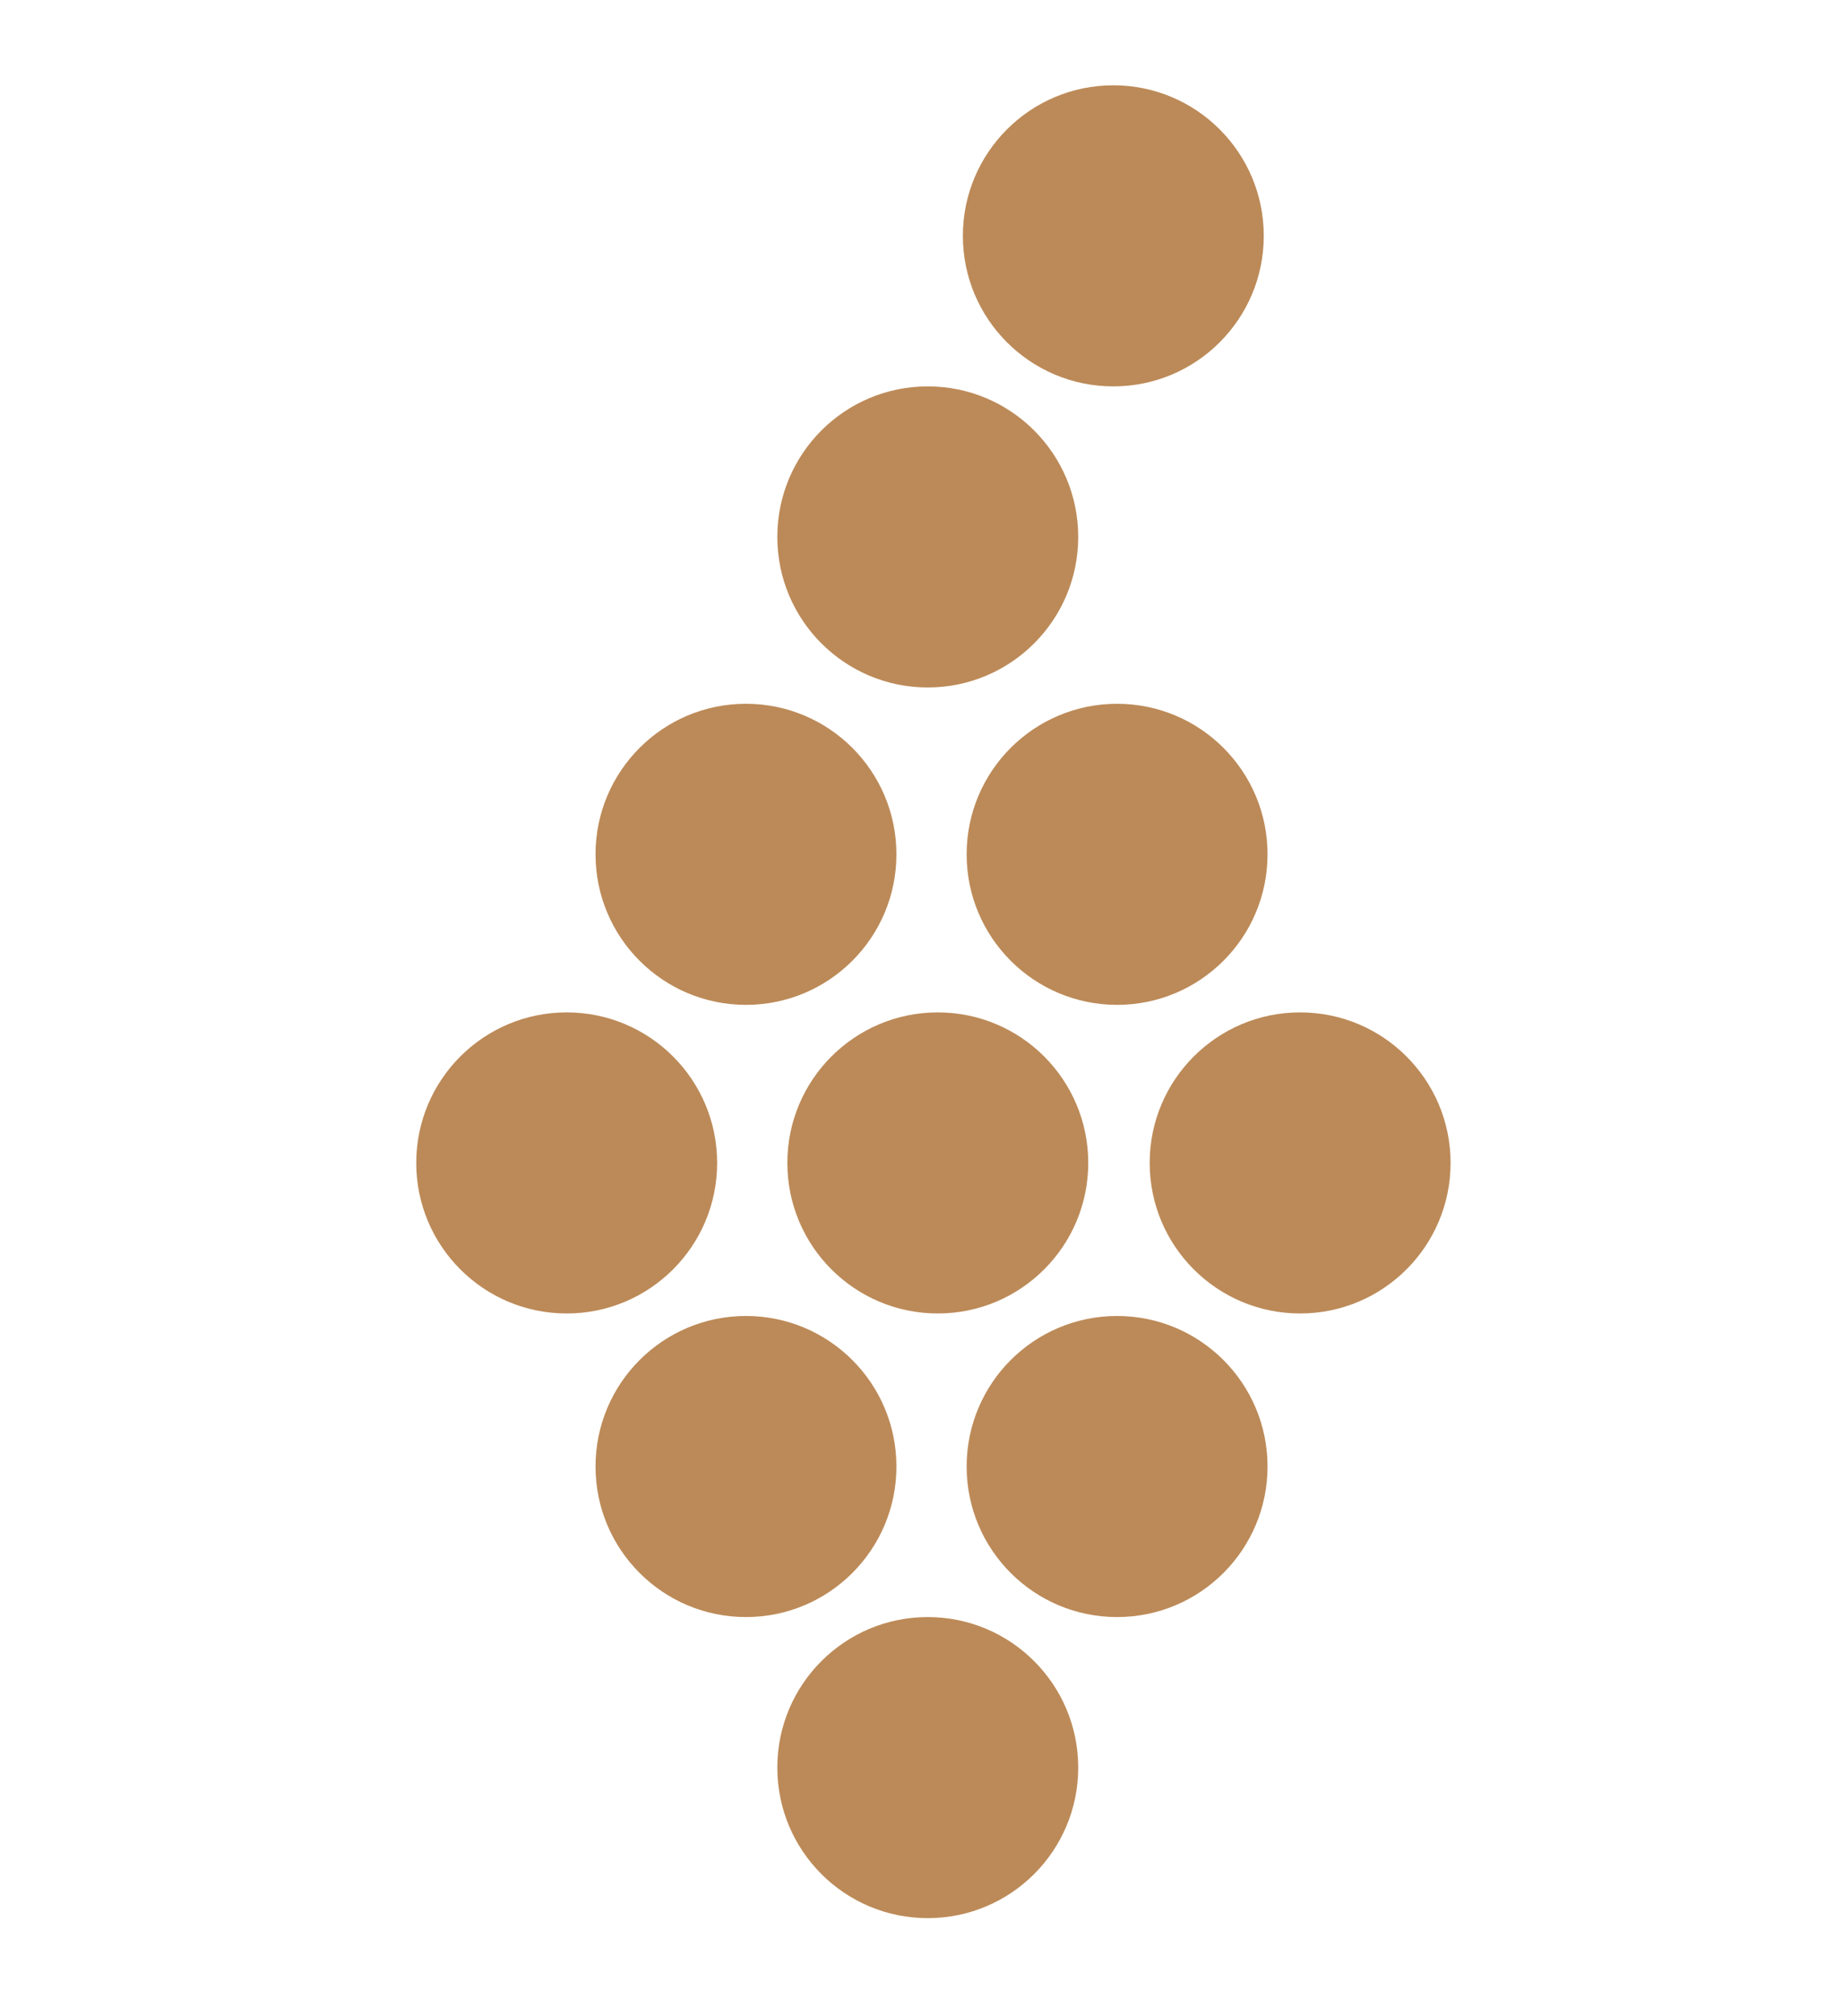 <?xml version="1.0" encoding="utf-8"?>
<!-- Generator: Adobe Illustrator 22.1.0, SVG Export Plug-In . SVG Version: 6.00 Build 0)  -->
<svg version="1.1" id="Capa_1" xmlns="http://www.w3.org/2000/svg" xmlns:xlink="http://www.w3.org/1999/xlink" x="0px" y="0px"
	 viewBox="0 0 147 160.7" style="enable-background:new 0 0 147 160.7;" xml:space="preserve">
<style type="text/css">
	.st0{fill:#BC8A58;}
</style>
<g>
	<circle class="st0" cx="88.8" cy="18.8" r="12"/>
	<circle class="st0" cx="74" cy="42.8" r="12"/>
	<circle class="st0" cx="74" cy="140.9" r="12"/>
	<circle class="st0" cx="59.5" cy="68.1" r="12"/>
	<circle class="st0" cx="89.1" cy="68.1" r="12"/>
	<circle class="st0" cx="59.5" cy="116.9" r="12"/>
	<circle class="st0" cx="89.1" cy="116.9" r="12"/>
	<circle class="st0" cx="45.2" cy="92.7" r="12"/>
	<circle class="st0" cx="74.8" cy="92.7" r="12"/>
	<circle class="st0" cx="103.7" cy="92.7" r="12"/>
</g>
</svg>
